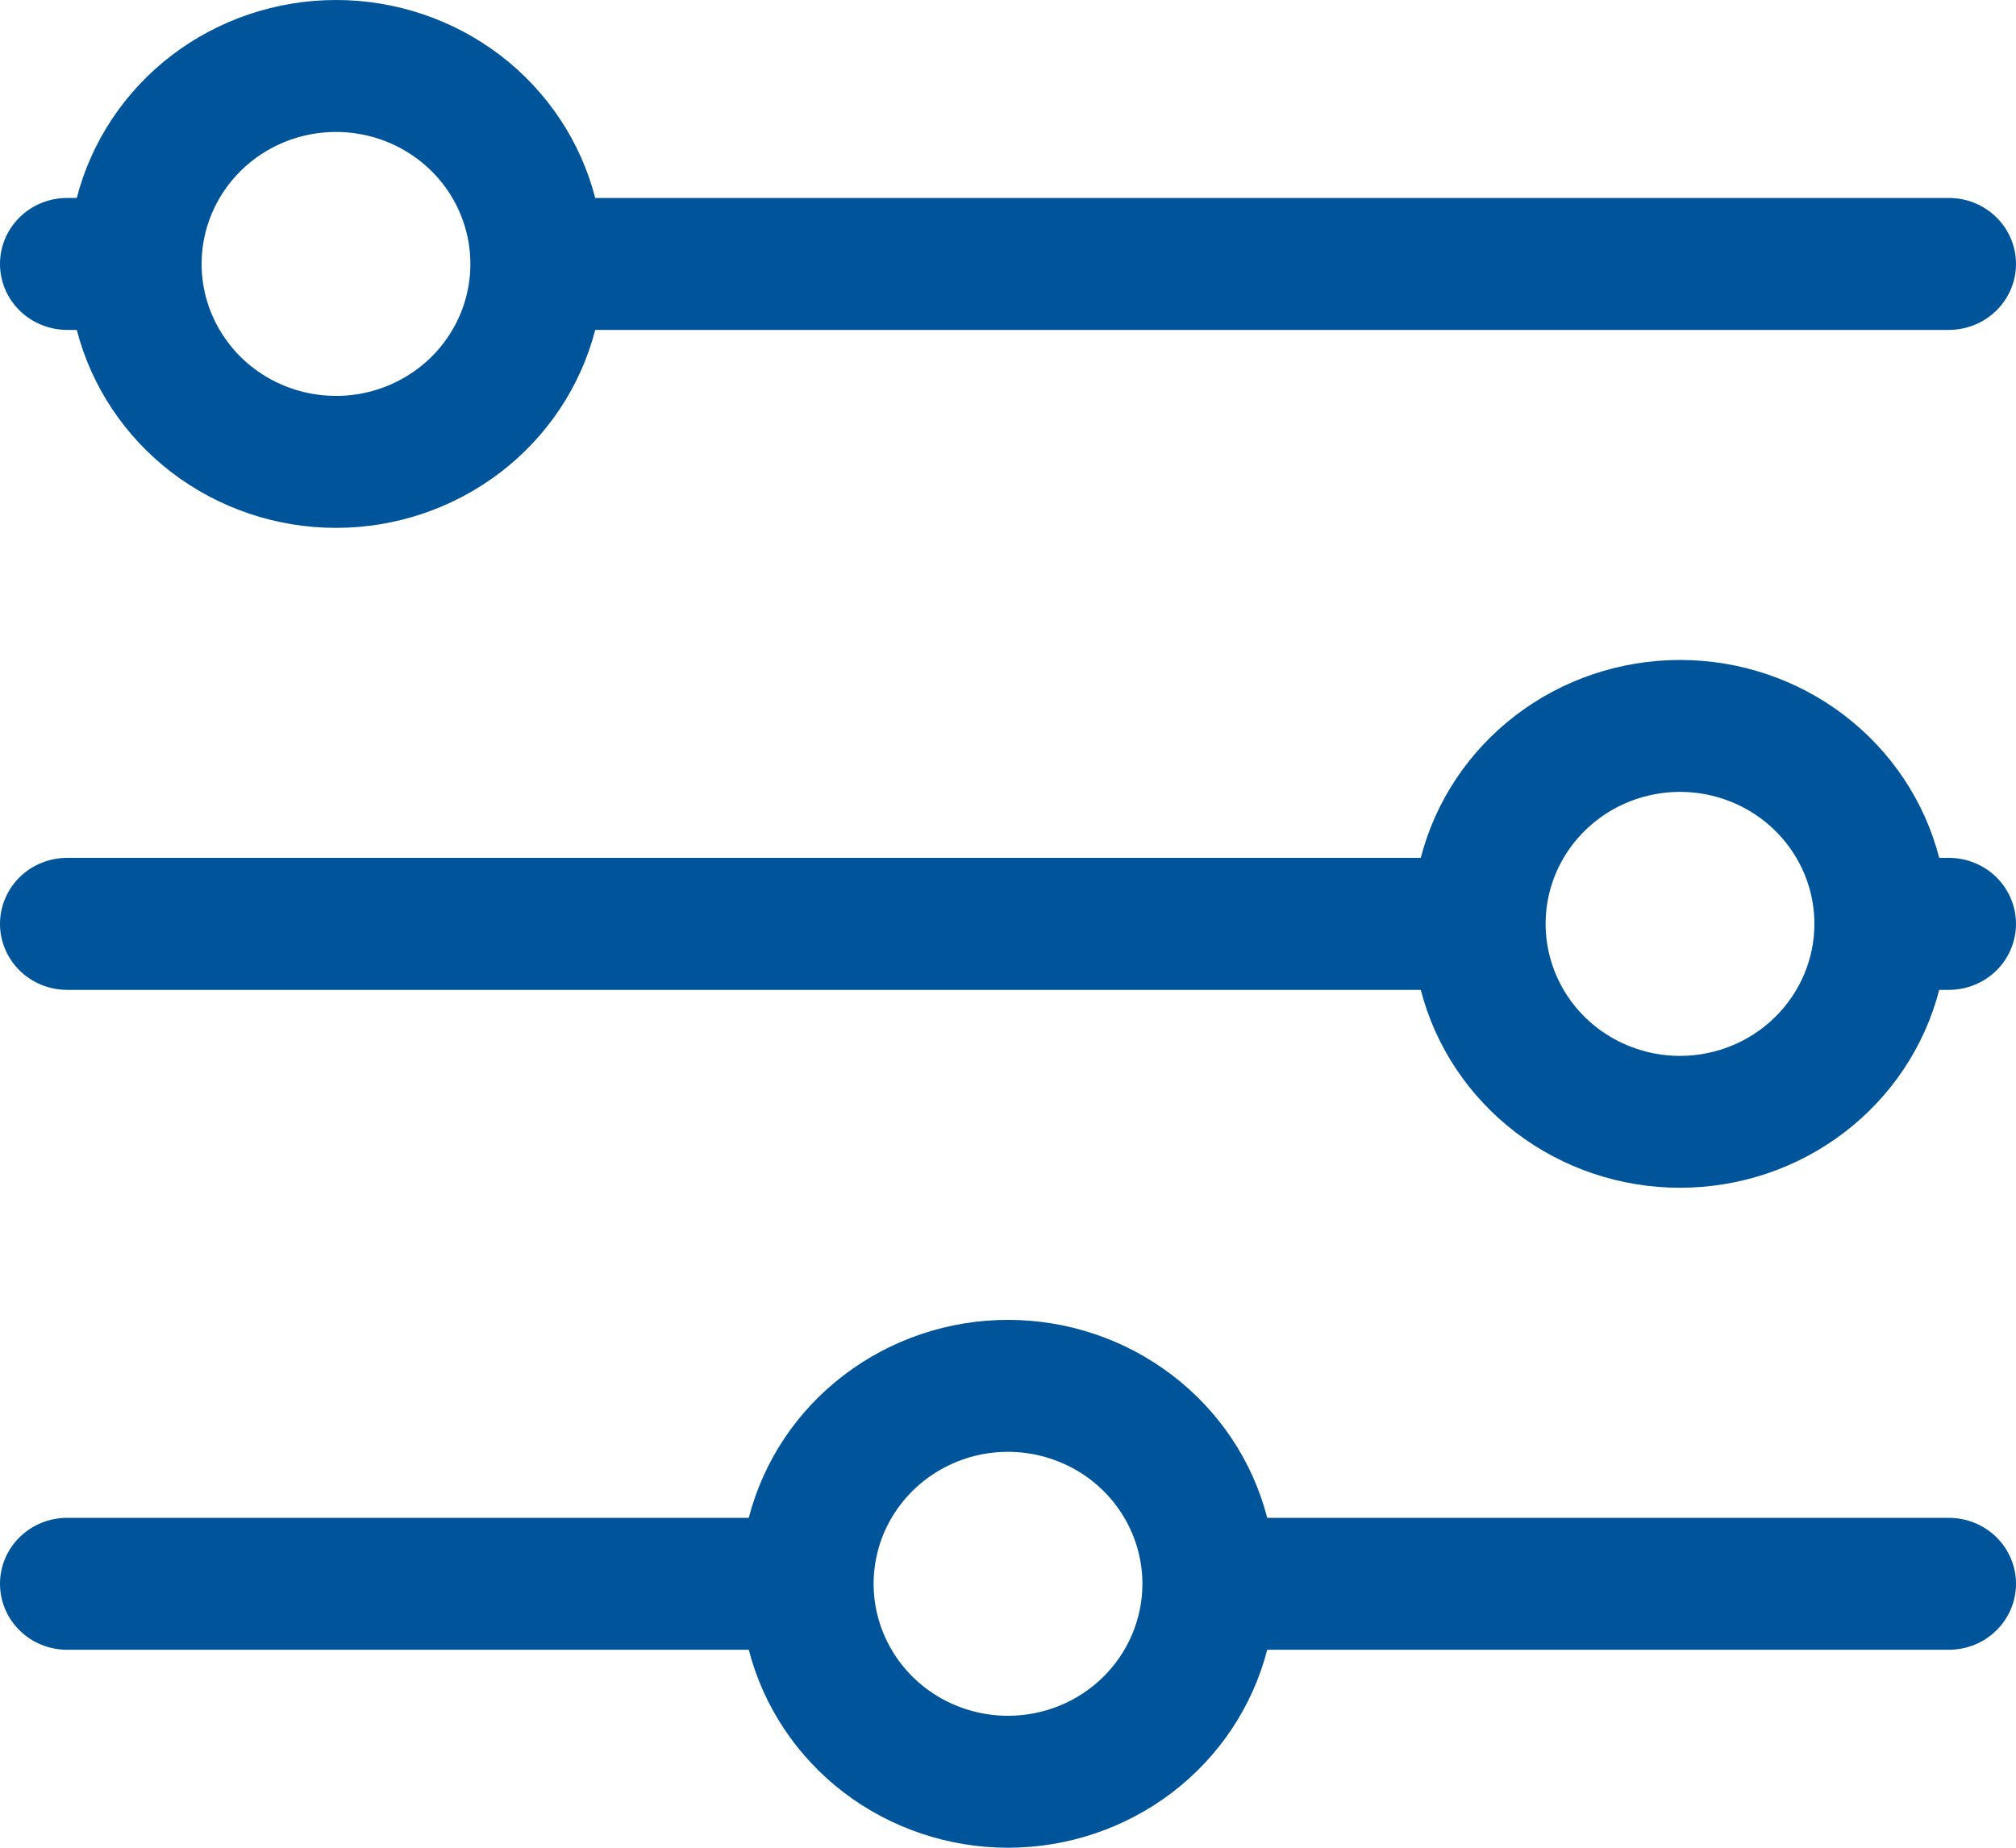 <svg width="24" height="22" viewBox="0 0 24 22" fill="none" xmlns="http://www.w3.org/2000/svg">
<path d="M0.8 3.928H0.914C1.088 4.602 1.486 5.199 2.045 5.626C2.604 6.053 3.292 6.285 4 6.285C4.708 6.285 5.396 6.053 5.955 5.626C6.514 5.199 6.912 4.602 7.086 3.928H23.2C23.412 3.928 23.616 3.845 23.766 3.698C23.916 3.551 24 3.351 24 3.142C24 2.934 23.916 2.734 23.766 2.587C23.616 2.439 23.412 2.357 23.2 2.357H7.086C6.912 1.683 6.514 1.085 5.955 0.658C5.396 0.232 4.708 0 4 0C3.292 0 2.604 0.232 2.045 0.658C1.486 1.085 1.088 1.683 0.914 2.357H0.8C0.588 2.357 0.384 2.439 0.234 2.587C0.084 2.734 0 2.934 0 3.142C0 3.351 0.084 3.551 0.234 3.698C0.384 3.845 0.588 3.928 0.8 3.928ZM4 1.571C4.316 1.571 4.626 1.663 4.889 1.836C5.152 2.008 5.357 2.254 5.478 2.541C5.599 2.828 5.631 3.144 5.569 3.449C5.508 3.754 5.355 4.034 5.131 4.254C4.908 4.473 4.623 4.623 4.312 4.684C4.002 4.744 3.68 4.713 3.388 4.594C3.095 4.475 2.845 4.274 2.67 4.015C2.494 3.757 2.4 3.453 2.4 3.142C2.4 2.726 2.569 2.326 2.869 2.031C3.169 1.736 3.576 1.571 4 1.571ZM23.2 10.214H23.086C22.912 9.54 22.514 8.943 21.955 8.516C21.396 8.089 20.708 7.858 20 7.858C19.292 7.858 18.604 8.089 18.045 8.516C17.486 8.943 17.088 9.54 16.914 10.214H0.8C0.588 10.214 0.384 10.297 0.234 10.444C0.084 10.592 0 10.792 0 11C0 11.208 0.084 11.408 0.234 11.556C0.384 11.703 0.588 11.786 0.8 11.786H16.914C17.088 12.46 17.486 13.057 18.045 13.484C18.604 13.911 19.292 14.142 20 14.142C20.708 14.142 21.396 13.911 21.955 13.484C22.514 13.057 22.912 12.46 23.086 11.786H23.2C23.412 11.786 23.616 11.703 23.766 11.556C23.916 11.408 24 11.208 24 11C24 10.792 23.916 10.592 23.766 10.444C23.616 10.297 23.412 10.214 23.2 10.214ZM20 12.572C19.683 12.572 19.374 12.479 19.111 12.307C18.848 12.134 18.643 11.889 18.522 11.601C18.401 11.314 18.369 10.998 18.431 10.693C18.492 10.389 18.645 10.108 18.869 9.889C19.092 9.669 19.378 9.519 19.688 9.459C19.998 9.398 20.32 9.429 20.612 9.548C20.905 9.667 21.154 9.868 21.33 10.127C21.506 10.385 21.6 10.689 21.6 11C21.6 11.417 21.431 11.816 21.131 12.111C20.831 12.406 20.424 12.572 20 12.572ZM23.2 18.072H15.086C14.912 17.398 14.514 16.8 13.955 16.374C13.396 15.947 12.708 15.715 12 15.715C11.292 15.715 10.604 15.947 10.045 16.374C9.486 16.8 9.088 17.398 8.914 18.072H0.8C0.588 18.072 0.384 18.155 0.234 18.302C0.084 18.449 0 18.649 0 18.858C0 19.066 0.084 19.266 0.234 19.413C0.384 19.561 0.588 19.643 0.8 19.643H8.914C9.088 20.317 9.486 20.915 10.045 21.342C10.604 21.768 11.292 22 12 22C12.708 22 13.396 21.768 13.955 21.342C14.514 20.915 14.912 20.317 15.086 19.643H23.2C23.412 19.643 23.616 19.561 23.766 19.413C23.916 19.266 24 19.066 24 18.858C24 18.649 23.916 18.449 23.766 18.302C23.616 18.155 23.412 18.072 23.2 18.072ZM12 20.429C11.684 20.429 11.374 20.337 11.111 20.164C10.848 19.992 10.643 19.746 10.522 19.459C10.401 19.172 10.369 18.856 10.431 18.551C10.492 18.246 10.645 17.966 10.869 17.746C11.092 17.527 11.377 17.377 11.688 17.316C11.998 17.256 12.32 17.287 12.612 17.406C12.905 17.525 13.155 17.726 13.33 17.985C13.506 18.243 13.6 18.547 13.6 18.858C13.6 19.274 13.431 19.674 13.131 19.969C12.831 20.264 12.424 20.429 12 20.429Z" fill="#00549A"/>
</svg>
